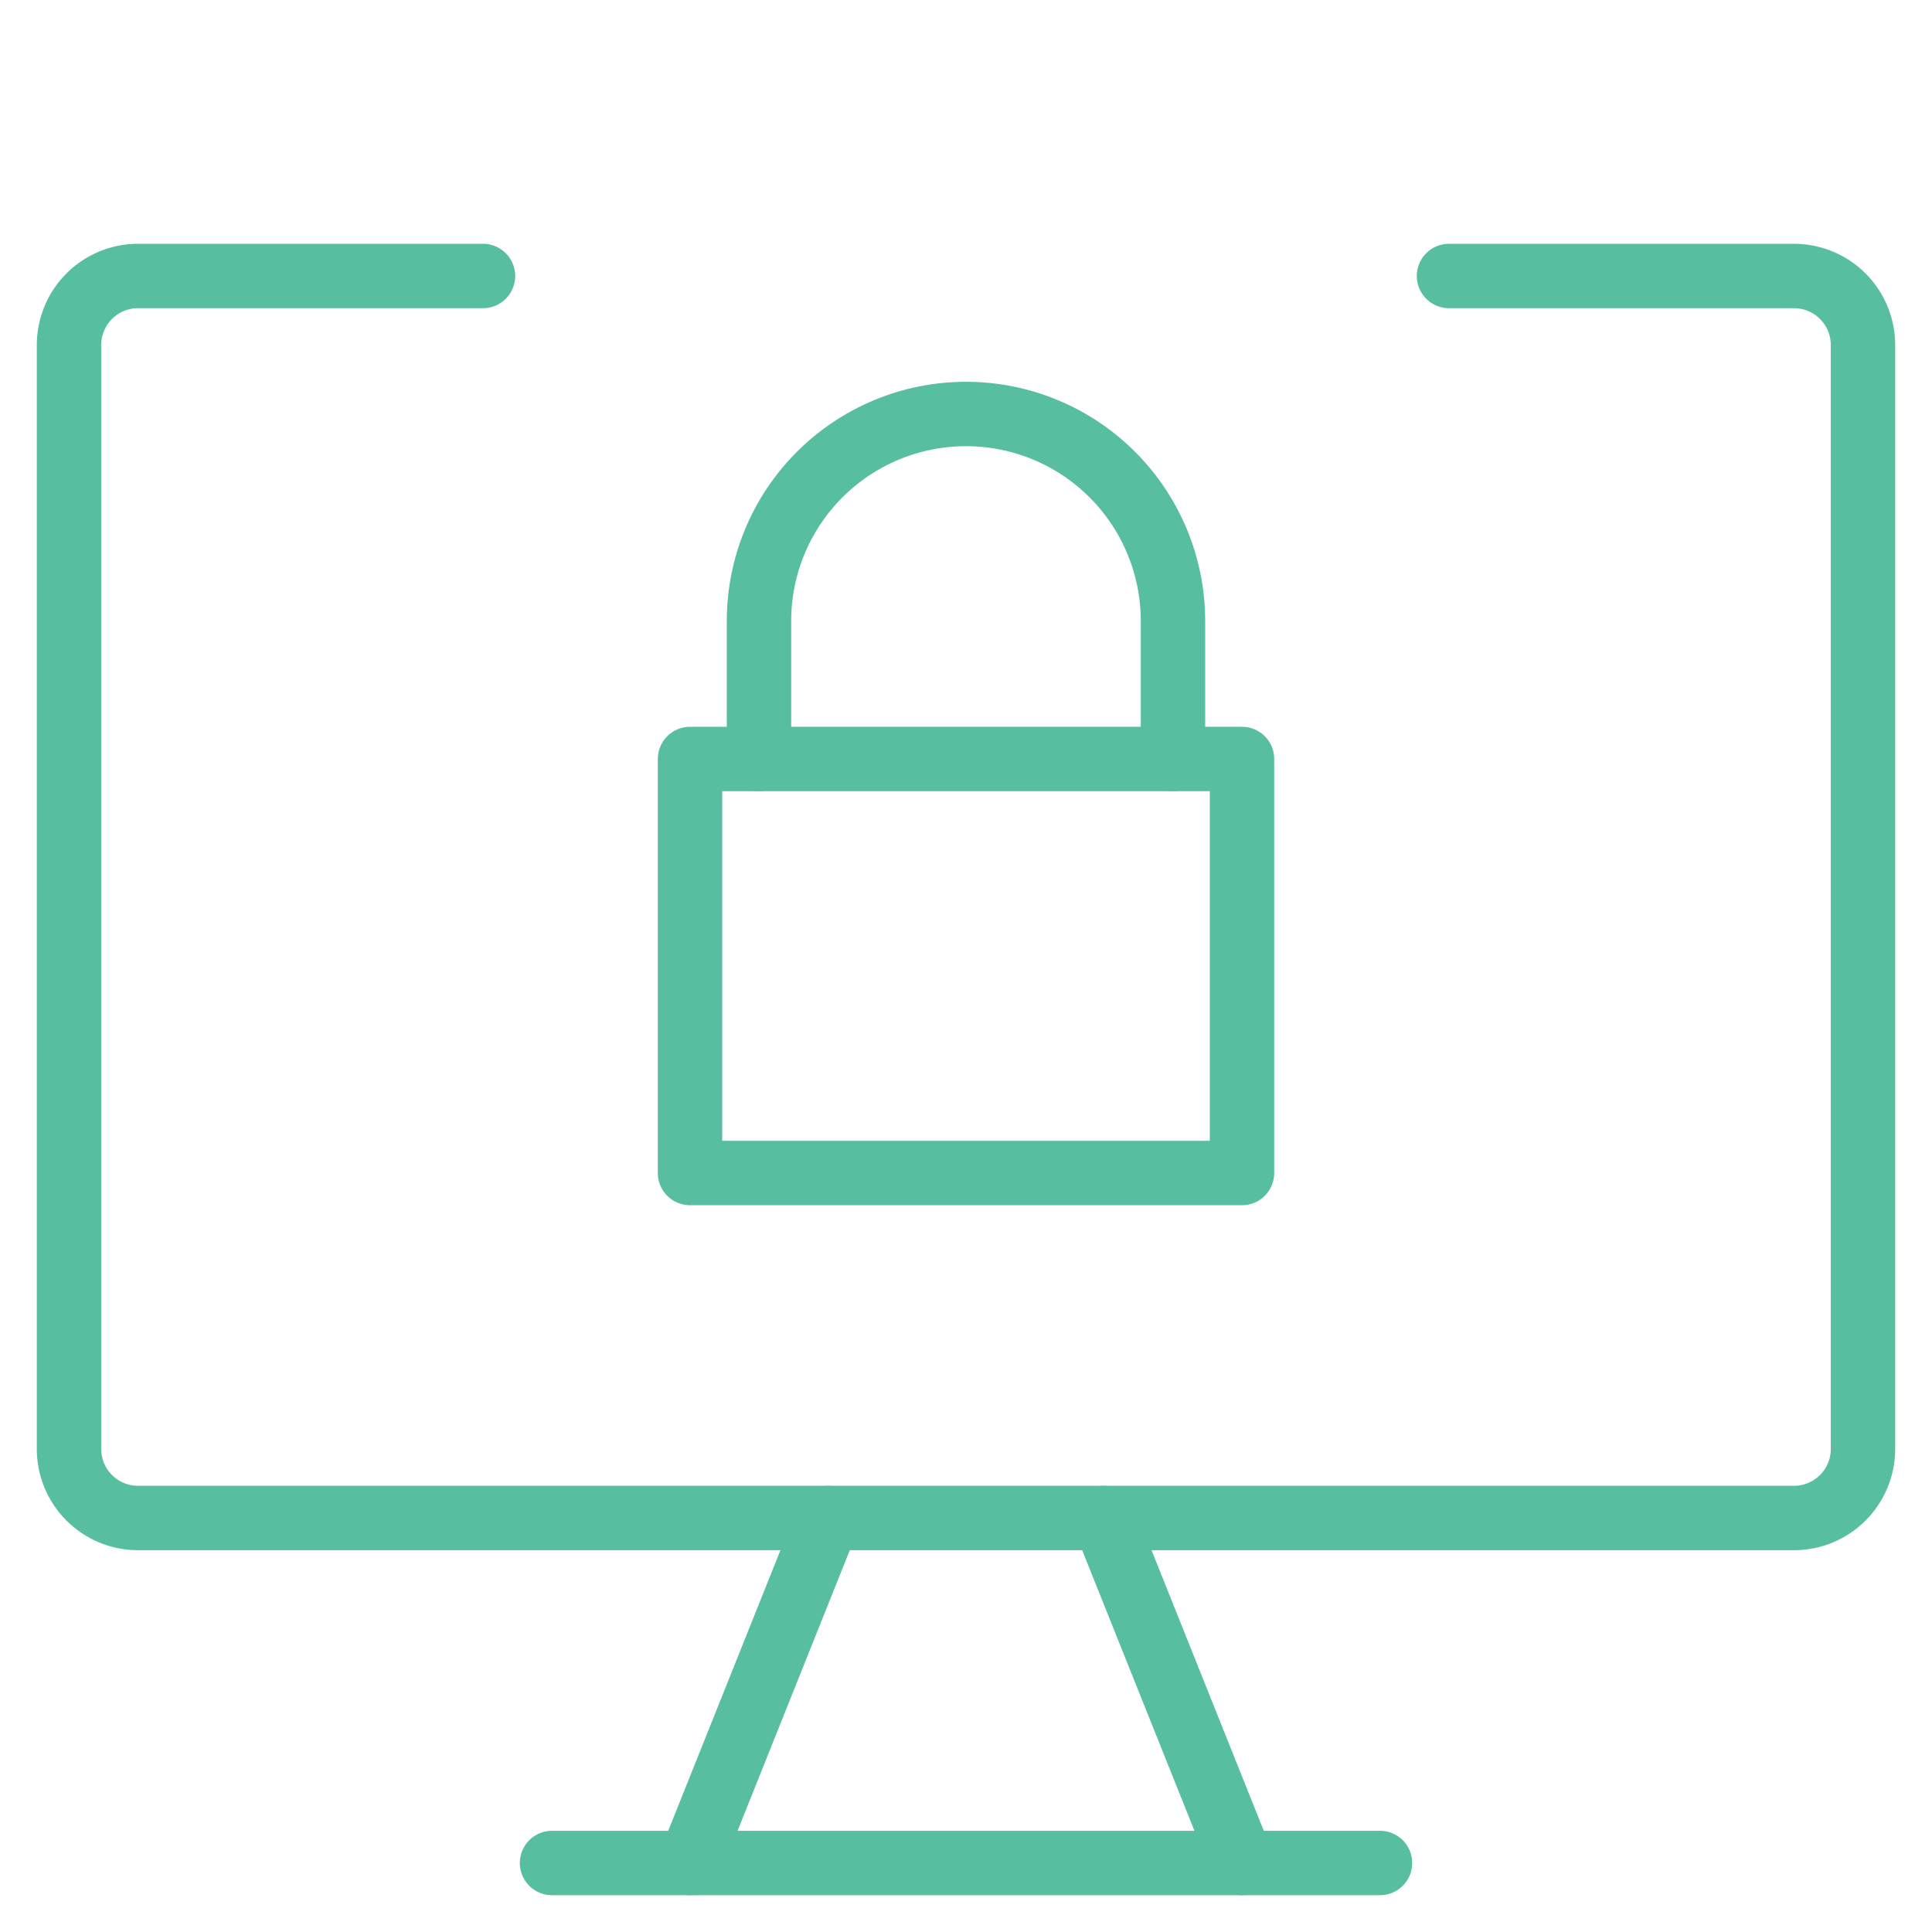 <svg width="60" height="60" viewBox="0 0 60 60" fill="none" xmlns="http://www.w3.org/2000/svg">
<path d="M45 8.571H55.714C56.282 8.571 56.827 8.797 57.229 9.199C57.631 9.601 57.857 10.146 57.857 10.714V45C57.857 45.568 57.631 46.113 57.229 46.515C56.827 46.917 56.282 47.143 55.714 47.143H4.285C3.717 47.143 3.172 46.917 2.77 46.515C2.368 46.113 2.143 45.568 2.143 45V10.714C2.143 10.146 2.368 9.601 2.77 9.199C3.172 8.797 3.717 8.571 4.285 8.571H15" stroke="#57bf9f" stroke-width="2" stroke-linecap="round" stroke-linejoin="round"/>
<path d="M25.714 47.143L21.429 57.857" stroke="#57bf9f" stroke-width="2" stroke-linecap="round" stroke-linejoin="round"/>
<path d="M34.285 47.143L38.571 57.857" stroke="#57bf9f" stroke-width="2" stroke-linecap="round" stroke-linejoin="round"/>
<path d="M17.143 57.857H42.857" stroke="#57bf9f" stroke-width="2" stroke-linecap="round" stroke-linejoin="round"/>
<path d="M38.572 23.571H21.429V36.429H38.572V23.571Z" stroke="#57bf9f" stroke-width="2" stroke-linecap="round" stroke-linejoin="round"/>
<path d="M23.571 23.572V19.286C23.571 17.581 24.248 15.946 25.454 14.74C26.66 13.534 28.295 12.857 30 12.857C31.705 12.857 33.34 13.534 34.545 14.74C35.751 15.946 36.428 17.581 36.428 19.286V23.572" stroke="#57bf9f" stroke-width="2" stroke-linecap="round" stroke-linejoin="round"/>
</svg>
